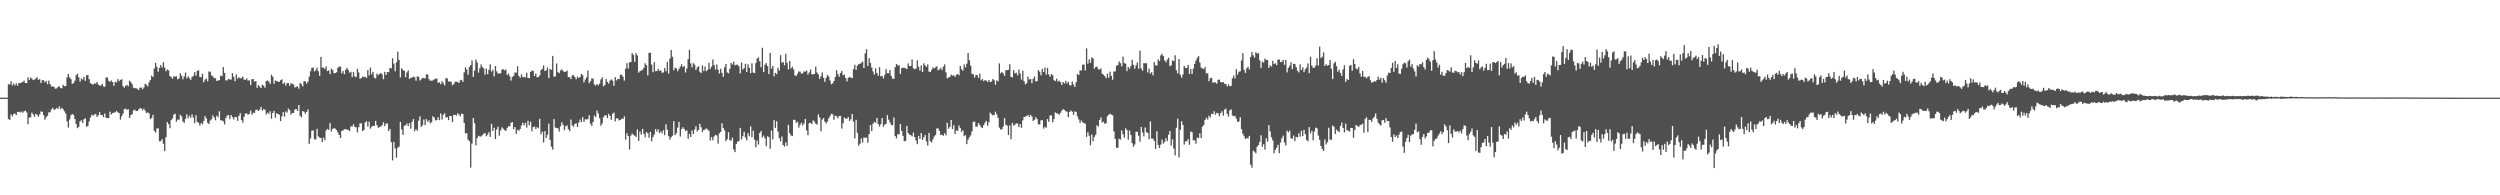 <svg xmlns="http://www.w3.org/2000/svg" width="1920" height="150"><path fill="#4f4f4f" d="M0 75h1v1H0zM1 75h1v1H1zM2 75h1v1H2zM3 75h1v1H3zM4 75h1v1H4zM5 75h1v1H5zM6 64.687h1v26.661H6zM7 64.879h1v27.272H7zM8 62.391h1v25.491H8zM9 65.584h1v23.875H9zM10 64.073h1v23.52H10zM11 65.614h1v21.55H11zM12 64.114h1v24.198H12zM13 65.788h1v20.176H13zM14 63.778h1v22.103H14zM15 63.844h1v22.486H15zM16 63.373h1v22.28H16zM17 62.94h1v23.66H17zM18 61.931h1v23.646H18zM19 63.737h1v21.179H19zM20 63.824h1v22.49H20zM21 59.365h1v36.047H21zM22 61.317h1v28.929H22zM23 59.525h1v30.588H23zM24 60.388h1v26.166H24zM25 61.565h1v26.377H25zM26 61.063h1v28.645H26zM27 60.262h1v27.173H27zM28 59.322h1v28.858H28zM29 61.382h1v28.331H29zM30 60.706h1v27.141H30zM31 63.762h1v21.797H31zM32 61.578h1v24.269H32zM33 61.578h1v26.853H33zM34 63.254h1v28.691H34zM35 62.135h1v27.99H35zM36 64.595h1v24.321H36zM37 61.903h1v24.395H37zM38 64.531h1v21.714H38zM39 66.442h1v17.617H39zM40 66.227h1v16.596H40zM41 66.781h1v17.581H41zM42 68.122h1v15.766H42zM43 67.914h1v14.967H43zM44 66.859h1v16.869H44zM45 66.197h1v15.514H45zM46 67.646h1v16.269H46zM47 67.82h1v14.935H47zM48 65.071h1v18.92H48zM49 66.227h1v19.307H49zM50 66.119h1v21.158H50zM51 59.381h1v33.854H51zM52 56.749h1v41.27H52zM53 59.372h1v32.362H53zM54 60.777h1v27.784H54zM55 64.471h1v23.058H55zM56 63.728h1v24.514H56zM57 61.997h1v29.432H57zM58 57.733h1v37.583H58zM59 56.573h1v41.877H59zM60 59.358h1v38.096H60zM61 62.709h1v30.536H61zM62 60.352h1v32.033H62zM63 61.091h1v33.296H63zM64 59.106h1v32.428H64zM65 62.05h1v28.819H65zM66 57.868h1v39.46H66zM67 57.646h1v39.075H67zM68 60.83h1v32.447H68zM69 63.799h1v26.466H69zM70 64.561h1v23.481H70zM71 65.005h1v23.9H71zM72 64.126h1v23.859H72zM73 64.227h1v23.335H73zM74 62.965h1v26.793H74zM75 64.851h1v23.717H75zM76 65.685h1v20.417H76zM77 65.625h1v22.735H77zM78 64.423h1v23.829H78zM79 66.376h1v23.607H79zM80 66.646h1v20.543H80zM81 59.498h1v30.904H81zM82 59.521h1v31.229H82zM83 62.029h1v28.65H83zM84 62.933h1v22.808H84zM85 61.803h1v26.12H85zM86 62.981h1v23.88H86zM87 65.904h1v20.586H87zM88 62.803h1v23.461H88zM89 63.304h1v21.877H89zM90 60.732h1v25.415H90zM91 62.32h1v24.61H91zM92 61.363h1v30.52H92zM93 60.841h1v28.439H93zM94 66.11h1v21.209H94zM95 67.383h1v16.413H95zM96 65.9h1v17.553H96zM97 65.181h1v19.206H97zM98 66.296h1v17.578H98zM99 61.924h1v28.714H99zM100 63.052h1v25.356H100zM101 64.572h1v23.184H101zM102 67.337h1v17.473H102zM103 67.841h1v16.352H103zM104 67.554h1v17.73H104zM105 68.431h1v16.777H105zM106 69.17h1v15.026H106zM107 67.344h1v15.686H107zM108 67.25h1v16.07H108zM109 68.605h1v16.212H109zM110 67.197h1v16.207H110zM111 64.398h1v20.556H111zM112 64.968h1v21.932H112zM113 66.371h1v19.89H113zM114 63.112h1v23.987H114zM115 61.384h1v30.092H115zM116 58.086h1v32.529H116zM117 59.145h1v29.107H117zM118 52.631h1v47.768H118zM119 48.296h1v53.507H119zM120 51.368h1v47.329H120zM121 55.115h1v43.454H121zM122 52.096h1v56.404H122zM123 49.956h1v58.506H123zM124 51.839h1v54.999H124zM125 47.784h1v62.635H125zM126 51.789h1v64.294H126zM127 54.749h1v50.582H127zM128 53.341h1v40.483H128zM129 54.014h1v41.245H129zM130 58.349h1v40.153H130zM131 59.26h1v32.934H131zM132 60.491h1v30.545H132zM133 58.498h1v29.51H133zM134 58.926h1v28.425H134zM135 58.614h1v34.903H135zM136 60.951h1v30.922H136zM137 60.205h1v31.774H137zM138 56.335h1v31.794H138zM139 58.214h1v31.147H139zM140 60.899h1v32.417H140zM141 58.633h1v35.747H141zM142 55.692h1v35.555H142zM143 60.125h1v27.743H143zM144 58.514h1v32.378H144zM145 60.07h1v28.867H145zM146 61.329h1v29.16H146zM147 59.138h1v28.725H147zM148 58.179h1v32.211H148zM149 55.376h1v39.226H149zM150 58.136h1v30.444H150zM151 54.437h1v39.103H151zM152 53.945h1v40.428H152zM153 59.029h1v37.382H153zM154 59.379h1v35.143H154zM155 56.596h1v38.842H155zM156 63.148h1v29.856H156zM157 61.109h1v28.091H157zM158 60.368h1v30.597H158zM159 62.432h1v31.866H159zM160 54.881h1v40.405H160zM161 55.117h1v37.382H161zM162 57.905h1v33.653H162zM163 58.688h1v29.865H163zM164 59.944h1v30.245H164zM165 60.111h1v32.261H165zM166 62.212h1v26.672H166zM167 61.759h1v28.304H167zM168 61.528h1v23.978H168zM169 58.051h1v34.312H169zM170 58.566h1v33.976H170zM171 51.494h1v41.712H171zM172 55.962h1v39.583H172zM173 61.764h1v28.773H173zM174 61.725h1v27.052H174zM175 60.5h1v27.874H175zM176 61.015h1v30.52H176zM177 61.105h1v27.249H177zM178 56.172h1v33.822H178zM179 58.907h1v32.822H179zM180 62.354h1v27.459H180zM181 57.177h1v32.783H181zM182 60.42h1v32.383H182zM183 59.177h1v29.783H183zM184 60.159h1v26.78H184zM185 59.985h1v32.3H185zM186 58.855h1v35.354H186zM187 61.111h1v28.613H187zM188 61.411h1v25.802H188zM189 60.189h1v26.901H189zM190 61.965h1v26.253H190zM191 61.7h1v25.706H191zM192 65.316h1v19.59H192zM193 60.855h1v27.281H193zM194 60.683h1v25.914H194zM195 62.702h1v23.962H195zM196 62.208h1v22.154H196zM197 67.438h1v16.8H197zM198 65.343h1v19.911H198zM199 66.435h1v17.745H199zM200 67.559h1v14.5H200zM201 65.034h1v19.906H201zM202 65.728h1v18.144H202zM203 67.328h1v16.965H203zM204 62.201h1v25.695H204zM205 61.741h1v24.758H205zM206 62.647h1v24.825H206zM207 64.343h1v21.133H207zM208 57.44h1v33.687H208zM209 58.898h1v27.88H209zM210 64.295h1v20.806H210zM211 61.8h1v28.618H211zM212 62.187h1v24.855H212zM213 62.782h1v24.699H213zM214 62.885h1v25.239H214zM215 61.613h1v31.463H215zM216 60.924h1v28.407H216zM217 64.439h1v21.682H217zM218 63.316h1v26.267H218zM219 65.76h1v19.789H219zM220 63.824h1v22.657H220zM221 63.815h1v19.515H221zM222 65.824h1v18.755H222zM223 63.888h1v24.173H223zM224 64.339h1v22.47H224zM225 64.913h1v21.829H225zM226 67.248h1v16.837H226zM227 66.625h1v17.146H227zM228 66.27h1v18.965H228zM229 68.095h1v12.534H229zM230 63.673h1v25.216H230zM231 64.785h1v25.23H231zM232 66.387h1v18.917H232zM233 62.37h1v23.433H233zM234 62.494h1v24.912H234zM235 64.265h1v21.689H235zM236 62.84h1v21.208H236zM237 58.903h1v51.584H237zM238 54.664h1v51.687H238zM239 52.057h1v48.331H239zM240 51.823h1v48.343H240zM241 54.833h1v52.136H241zM242 53.915h1v53.136H242zM243 51.942h1v46.954H243zM244 54.7h1v50.087H244zM245 58.232h1v47.43H245zM246 43.687h1v62.287H246zM247 51.842h1v57.256H247zM248 51.977h1v53.69H248zM249 53.046h1v54.644H249zM250 50.995h1v49.128H250zM251 54.632h1v44.321H251zM252 54.078h1v45.688H252zM253 56.925h1v37.61H253zM254 52.677h1v48.352H254zM255 53.767h1v45.255H255zM256 56.268h1v42.149H256zM257 56.083h1v42.781H257zM258 55.486h1v44.381H258zM259 52.016h1v49.735H259zM260 51.091h1v52.573H260zM261 51.208h1v54.809H261zM262 56.364h1v44.301H262zM263 54.485h1v45.667H263zM264 57.01h1v42.236H264zM265 53.574h1v45.734H265zM266 52.107h1v47.313H266zM267 53.824h1v45.963H267zM268 55.875h1v44.77H268zM269 55.074h1v41.93H269zM270 59.166h1v38.029H270zM271 55.367h1v40.188H271zM272 58.681h1v38.874H272zM273 59.264h1v38.485H273zM274 52.906h1v48.721H274zM275 55.676h1v42.071H275zM276 60.539h1v34.207H276zM277 59.942h1v34.836H277zM278 58.724h1v41.877H278zM279 59.312h1v40.462H279zM280 58.891h1v35.228H280zM281 59.834h1v33.257H281zM282 53.794h1v43.401H282zM283 57.971h1v35.461H283zM284 51.842h1v46.988H284zM285 57.047h1v40.208H285zM286 55.211h1v41.339H286zM287 59.653h1v37.137H287zM288 60.301h1v32.584H288zM289 56.447h1v39.652H289zM290 57.772h1v40.378H290zM291 56.673h1v40.911H291zM292 56.149h1v40.941H292zM293 57.115h1v39.032H293zM294 60.798h1v33.108H294zM295 55.177h1v41.664H295zM296 57.619h1v37.304H296zM297 55.346h1v39.471H297zM298 55.497h1v45.134H298zM299 52.183h1v46.796H299zM300 52.563h1v56.697H300zM301 44.705h1v78.49H301zM302 48.832h1v60.117H302zM303 54.753h1v59.224H303zM304 47.839h1v73.26H304zM305 39.695h1v73.781H305zM306 46.012h1v66.592H306zM307 59.434h1v34.143H307zM308 52.446h1v47.018H308zM309 53.719h1v49.973H309zM310 54.474h1v42.131H310zM311 59.294h1v36.931H311zM312 55.595h1v39.27H312zM313 54.069h1v42.735H313zM314 60.571h1v33.99H314zM315 59.864h1v38.966H315zM316 59.528h1v33.985H316zM317 58.829h1v32.605H317zM318 59.324h1v41.481H318zM319 61.977h1v37.132H319zM320 58.681h1v41.811H320zM321 58.935h1v33.77H321zM322 61.794h1v27.553H322zM323 60.894h1v36.615H323zM324 59.754h1v36.48H324zM325 59.997h1v31.733H325zM326 60.21h1v35.83H326zM327 57.129h1v34.353H327zM328 57.211h1v36.333H328zM329 60.844h1v31.618H329zM330 62.016h1v32.74H330zM331 61.956h1v31.925H331zM332 61.743h1v27.574H332zM333 60.926h1v29.4H333zM334 60.53h1v32.023H334zM335 60.187h1v32.017H335zM336 63.647h1v26.354H336zM337 63.158h1v29.178H337zM338 64.707h1v22.417H338zM339 62.366h1v29.437H339zM340 63.895h1v24.321H340zM341 65.584h1v21.38H341zM342 60.059h1v30.279H342zM343 60.134h1v29.828H343zM344 62.624h1v29.6H344zM345 62.56h1v26.42H345zM346 62.748h1v26.349H346zM347 65.453h1v28.37H347zM348 64.613h1v23.6H348zM349 62.757h1v25.461H349zM350 62.746h1v26.111H350zM351 63.059h1v24.001H351zM352 63.737h1v24.225H352zM353 61.741h1v27.592H353zM354 61.336h1v25.937H354zM355 62.881h1v24.754H355zM356 55.554h1v38.858H356zM357 51.627h1v50.835H357zM358 53.35h1v48.885H358zM359 57.342h1v49.986H359zM360 51.334h1v57.153H360zM361 50.015h1v78.723H361zM362 46.321h1v63.903H362zM363 59.006h1v31.678H363zM364 54.188h1v40.362H364zM365 45.71h1v65.912H365zM366 47.955h1v58.164H366zM367 55.733h1v48.506H367zM368 52.414h1v52.367H368zM369 49.471h1v55.374H369zM370 51.503h1v52.31H370zM371 52.544h1v50.105H371zM372 57.36h1v44.772H372zM373 52.76h1v51.868H373zM374 57.001h1v46.349H374zM375 53.622h1v47.952H375zM376 49.475h1v55.663H376zM377 54.911h1v40.204H377zM378 53.593h1v46.951H378zM379 58.624h1v39.485H379zM380 50.752h1v56.1H380zM381 54.76h1v44.699H381zM382 56.6h1v40.721H382zM383 56.319h1v47.949H383zM384 56.332h1v43.85H384zM385 53.515h1v44.344H385zM386 53.11h1v45.734H386zM387 54.089h1v45.77H387zM388 53.359h1v47.244H388zM389 57.571h1v40.904H389zM390 56.449h1v40.524H390zM391 58.553h1v38.446H391zM392 61.83h1v32.502H392zM393 59.134h1v34.637H393zM394 58.253h1v40.95H394zM395 55.536h1v42.026H395zM396 55.904h1v46.803H396zM397 50.874h1v48.773H397zM398 58.326h1v42.131H398zM399 59.756h1v39.332H399zM400 57.154h1v39.233H400zM401 59.271h1v34.923H401zM402 58.91h1v37.386H402zM403 59.53h1v34.839H403zM404 55.811h1v42.117H404zM405 59.811h1v32.939H405zM406 60.045h1v36.162H406zM407 55.312h1v38.18H407zM408 54.208h1v46.629H408zM409 54.453h1v43.207H409zM410 58.292h1v38.895H410zM411 56.419h1v42.648H411zM412 59.404h1v38.249H412zM413 59.159h1v39.341H413zM414 57.887h1v33.381H414zM415 53.767h1v49.387H415zM416 52.817h1v48.27H416zM417 50.24h1v59.167H417zM418 54.586h1v46.148H418zM419 53.938h1v52.03H419zM420 51.812h1v51.701H420zM421 59.949h1v35.036H421zM422 52.954h1v54.537H422zM423 53.693h1v59.007H423zM424 42.881h1v71.973H424zM425 58.752h1v32.678H425zM426 58.722h1v39.229H426zM427 48.727h1v49.595H427zM428 55.399h1v43.216H428zM429 56.174h1v44.818H429zM430 54.085h1v42.957H430zM431 53.226h1v40.723H431zM432 54.577h1v41.314H432zM433 55.22h1v44.807H433zM434 55.094h1v41.918H434zM435 54.215h1v42.108H435zM436 59.246h1v40H436zM437 59.223h1v41.515H437zM438 60.773h1v31.012H438zM439 57.896h1v38.469H439zM440 57.733h1v39.609H440zM441 59.196h1v35.988H441zM442 60.88h1v33.852H442zM443 58.816h1v38.737H443zM444 59.967h1v34.191H444zM445 59.132h1v32.671H445zM446 56.804h1v36.976H446zM447 57.784h1v32.174H447zM448 63.288h1v30.357H448zM449 61.098h1v30.476H449zM450 59.39h1v32.433H450zM451 54.167h1v37.29H451zM452 63.869h1v24.628H452zM453 62.377h1v32.591H453zM454 60.194h1v36.475H454zM455 60.356h1v33.408H455zM456 64.845h1v23.921H456zM457 65.751h1v24.218H457zM458 64.524h1v20.417H458zM459 65.529h1v21.621H459zM460 64.224h1v26.553H460zM461 61.027h1v35.555H461zM462 59.37h1v35.448H462zM463 66.355h1v23.667H463zM464 65.321h1v23.282H464zM465 60.64h1v27.903H465zM466 62.929h1v27.768H466zM467 64.197h1v23.262H467zM468 61.823h1v27.256H468zM469 60.908h1v31.092H469zM470 61.935h1v25.395H470zM471 65.881h1v20.52H471zM472 59.189h1v34.04H472zM473 61.739h1v29.149H473zM474 60.612h1v30.403H474zM475 60.773h1v31.721H475zM476 57.397h1v34.736H476zM477 57.381h1v33.706H477zM478 58.994h1v32.399H478zM479 61.924h1v27.485H479zM480 52.805h1v54.388H480zM481 48.5h1v53.903H481zM482 52.563h1v51.888H482zM483 47.777h1v67.082H483zM484 47.692h1v56.5H484zM485 40.75h1v61.785H485zM486 42.21h1v61.444H486zM487 47.488h1v56.725H487zM488 40.878h1v64.335H488zM489 42.62h1v56.725H489zM490 55.76h1v52.493H490zM491 54.618h1v46.427H491zM492 54.19h1v49.224H492zM493 53.602h1v45.37H493zM494 52.089h1v50.602H494zM495 48.582h1v56.862H495zM496 50.022h1v51.307H496zM497 57.93h1v44.475H497zM498 40.594h1v65.166H498zM499 40.489h1v60.838H499zM500 49.617h1v58.929H500zM501 55.472h1v49.691H501zM502 47.653h1v55.605H502zM503 54.746h1v44.335H503zM504 54.572h1v46.594H504zM505 52.895h1v46.436H505zM506 54.453h1v47.768H506zM507 53.947h1v46.938H507zM508 55.895h1v46.505H508zM509 55.618h1v44.438H509zM510 52.272h1v51.552H510zM511 54.746h1v40.751H511zM512 47.5h1v52.117H512zM513 56.52h1v48.016H513zM514 45.046h1v62.229H514zM515 38.411h1v66.908H515zM516 43.625h1v60.607H516zM517 53.982h1v39.11H517zM518 51.993h1v51.726H518zM519 52.618h1v49.62H519zM520 54.71h1v43.296H520zM521 52.952h1v40.616H521zM522 51.073h1v53.781H522zM523 49.379h1v49.737H523zM524 51.517h1v46.239H524zM525 50.636h1v48.389H525zM526 55.682h1v44.891H526zM527 52.606h1v47.494H527zM528 45.479h1v61.094H528zM529 38.285h1v64.587H529zM530 48.697h1v56.521H530zM531 51.743h1v48.473H531zM532 48.546h1v54.379H532zM533 49.681h1v49.826H533zM534 53.645h1v43.349H534zM535 51.746h1v49.197H535zM536 50.903h1v48.833H536zM537 55.103h1v39.995H537zM538 56.184h1v41.63H538zM539 50.283h1v51.119H539zM540 54.572h1v45.205H540zM541 51.084h1v48.366H541zM542 54.7h1v43.93H542zM543 53.668h1v45.802H543zM544 48.285h1v52.25H544zM545 52.906h1v54.981H545zM546 51.144h1v54.143H546zM547 45.689h1v62.076H547zM548 49.999h1v54.756H548zM549 53.378h1v50.19H549zM550 49.578h1v54.477H550zM551 53.458h1v56.81H551zM552 56.481h1v45.96H552zM553 52.849h1v48.517H553zM554 55.925h1v38.741H554zM555 59.033h1v39.316H555zM556 51.656h1v48.56H556zM557 49.031h1v59.378H557zM558 55.6h1v51.367H558zM559 56.3h1v45.23H559zM560 52.947h1v54.695H560zM561 48.376h1v59.645H561zM562 49.587h1v56.125H562zM563 47.292h1v67.553H563zM564 50.198h1v66.629H564zM565 49.651h1v60.902H565zM566 49.72h1v59.071H566zM567 50.963h1v57.363H567zM568 56.394h1v41.788H568zM569 47.976h1v59.13H569zM570 53.391h1v51.206H570zM571 52.338h1v48.837H571zM572 49.015h1v56.574H572zM573 55.323h1v52.523H573zM574 49.379h1v52.877H574zM575 52.194h1v52.351H575zM576 56.213h1v40.852H576zM577 48.651h1v56.722H577zM578 55.73h1v44.562H578zM579 56.163h1v51.172H579zM580 48.502h1v64.61H580zM581 44.879h1v63.047H581zM582 44.096h1v66.885H582zM583 47.168h1v54.971H583zM584 51.682h1v48.867H584zM585 36.642h1v68.913H585zM586 55.421h1v48.73H586zM587 49.658h1v56.48H587zM588 48.425h1v63.784H588zM589 50.78h1v53.859H589zM590 56.955h1v48.435H590zM591 40.695h1v73.584H591zM592 52.666h1v47.656H592zM593 50.702h1v56.379H593zM594 58.692h1v33.584H594zM595 56.021h1v42.252H595zM596 57.008h1v36.13H596zM597 52.02h1v49.059H597zM598 54.163h1v51.98H598zM599 42.318h1v66.159H599zM600 48.083h1v56.793H600zM601 47.573h1v63.82H601zM602 50.141h1v62.403H602zM603 41.295h1v68.02H603zM604 48.184h1v63.82H604zM605 53.297h1v42.596H605zM606 46.678h1v55.555H606zM607 52.602h1v51.36H607zM608 51.217h1v53.344H608zM609 53.302h1v38.666H609zM610 57.85h1v34.221H610zM611 58.317h1v36.02H611zM612 56.667h1v36.86H612zM613 54.824h1v43.191H613zM614 54.984h1v40.858H614zM615 56.57h1v37.743H615zM616 56.223h1v40.144H616zM617 54.826h1v40.046H617zM618 54.993h1v36.406H618zM619 54.11h1v46.038H619zM620 57.301h1v46.583H620zM621 55.63h1v38.954H621zM622 53.309h1v40.982H622zM623 57.012h1v38.261H623zM624 57.15h1v35.36H624zM625 56.705h1v36.661H625zM626 51.146h1v43.891H626zM627 55.634h1v40.062H627zM628 57.204h1v30.632H628zM629 60.587h1v29.522H629zM630 58.605h1v42.216H630zM631 55.625h1v36.159H631zM632 59.807h1v30.87H632zM633 62.853h1v30.65H633zM634 59.761h1v35.022H634zM635 57.529h1v35.823H635zM636 58.772h1v32.147H636zM637 61.773h1v27.393H637zM638 64.714h1v22.708H638zM639 64.007h1v23.751H639zM640 62.224h1v29.767H640zM641 59.26h1v29.622H641zM642 53.906h1v35.408H642zM643 56.98h1v33.973H643zM644 58.9h1v30.222H644zM645 56.055h1v32.914H645zM646 54.492h1v44.214H646zM647 57.754h1v36.917H647zM648 57.353h1v32.937H648zM649 59.853h1v31.373H649zM650 62.501h1v28.65H650zM651 59.885h1v30.03H651zM652 58.914h1v33.971H652zM653 59.603h1v32.033H653zM654 60.015h1v27.491H654zM655 53.13h1v40.33H655zM656 49.725h1v56.496H656zM657 53.68h1v38.329H657zM658 50.317h1v51.749H658zM659 49.29h1v62.646H659zM660 48.958h1v61.435H660zM661 48.164h1v58.19H661zM662 47.301h1v62.193H662zM663 52.27h1v53.328H663zM664 40.968h1v64.887H664zM665 37.793h1v67.855H665zM666 50.679h1v59.007H666zM667 44.678h1v58.327H667zM668 48.445h1v47.546H668zM669 51.881h1v48.808H669zM670 54.836h1v40.201H670zM671 57.227h1v36.388H671zM672 52.483h1v41.842H672zM673 56.042h1v34.539H673zM674 58.17h1v37.105H674zM675 51.633h1v45.571H675zM676 58.617h1v36.729H676zM677 58.26h1v32.387H677zM678 60.253h1v37.064H678zM679 57.52h1v38.18H679zM680 53.082h1v42.023H680zM681 56.181h1v32.303H681zM682 56.275h1v35.624H682zM683 53.76h1v40.185H683zM684 58.25h1v37.663H684zM685 60.352h1v35.862H685zM686 60.58h1v29.611H686zM687 51.633h1v52.879H687zM688 49.125h1v57.157H688zM689 50.121h1v52.978H689zM690 50.249h1v52.98H690zM691 56.772h1v38.43H691zM692 52.343h1v48.212H692zM693 52.02h1v52.314H693zM694 52.13h1v56.434H694zM695 52.496h1v55.766H695zM696 53.087h1v43.605H696zM697 48.624h1v53.591H697zM698 50.75h1v52.692H698zM699 50.672h1v53.172H699zM700 45.628h1v59.128H700zM701 52.492h1v49.325H701zM702 53.16h1v52.081H702zM703 52.714h1v55.175H703zM704 46.268h1v64.491H704zM705 51.304h1v53.06H705zM706 54.188h1v52.58H706zM707 50.297h1v51.831H707zM708 55.367h1v52.117H708zM709 48.619h1v56.901H709zM710 50.212h1v53.397H710zM711 51.398h1v57.196H711zM712 49.409h1v62.337H712zM713 54.987h1v47.102H713zM714 55.277h1v53.214H714zM715 53.616h1v55.745H715zM716 51.869h1v55.161H716zM717 52.46h1v52.374H717zM718 51.775h1v51.934H718zM719 50.961h1v47.658H719zM720 54.023h1v44.64H720zM721 53.297h1v47.249H721zM722 52.148h1v51.605H722zM723 53.815h1v49.595H723zM724 51.134h1v53.127H724zM725 49.521h1v52.774H725zM726 55.573h1v48.421H726zM727 60.123h1v34.131H727zM728 59.477h1v39.391H728zM729 59.017h1v38.437H729zM730 57.317h1v34.852H730zM731 58.051h1v41H731zM732 57.87h1v38.322H732zM733 59.052h1v43.903H733zM734 57.381h1v42.868H734zM735 56.857h1v43.594H735zM736 57.859h1v38.544H736zM737 50.626h1v47.727H737zM738 53.133h1v48.144H738zM739 54.254h1v45.768H739zM740 49.519h1v55.1H740zM741 51.766h1v52.007H741zM742 48.901h1v61.806H742zM743 40.709h1v66.555H743zM744 46.271h1v59.139H744zM745 50.4h1v53.605H745zM746 56.564h1v44.42H746zM747 57.184h1v36.434H747zM748 59.596h1v33.809H748zM749 57.61h1v39.689H749zM750 57.674h1v39.574H750zM751 59.832h1v34.667H751zM752 56.527h1v39.446H752zM753 61.636h1v35.951H753zM754 60.702h1v37.682H754zM755 62.347h1v33.733H755zM756 61.443h1v32.829H756zM757 62.022h1v30.801H757zM758 63.043h1v33.498H758zM759 61.505h1v32.358H759zM760 63.007h1v23.463H760zM761 62.572h1v25.155H761zM762 60.697h1v27.899H762zM763 61.604h1v26.738H763zM764 65.112h1v20.634H764zM765 61.734h1v26.04H765zM766 62.537h1v27.913H766zM767 48.747h1v49.249H767zM768 56.3h1v43.136H768zM769 55.245h1v43.999H769zM770 56.298h1v40.943H770zM771 58.218h1v32.543H771zM772 53.973h1v41.813H772zM773 53.851h1v42.632H773zM774 53.568h1v50.126H774zM775 49.294h1v47.034H775zM776 59.029h1v47.892H776zM777 59.434h1v34.976H777zM778 53.876h1v42.641H778zM779 56.422h1v39.339H779zM780 55.879h1v38.965H780zM781 57.971h1v36.825H781zM782 53.412h1v44.212H782zM783 56.52h1v38.792H783zM784 61.16h1v37.015H784zM785 54.272h1v38.148H785zM786 62.327h1v27.514H786zM787 64.742h1v24.747H787zM788 63.892h1v25.292H788zM789 58.795h1v29.462H789zM790 61.107h1v28.721H790zM791 60.606h1v27.537H791zM792 63.874h1v25.644H792zM793 60.487h1v32.374H793zM794 58.733h1v33.257H794zM795 62.606h1v27.4H795zM796 62.233h1v29.268H796zM797 53.826h1v41.602H797zM798 55.078h1v40.549H798zM799 57.836h1v34.601H799zM800 52.874h1v39.448H800zM801 55.286h1v43.47H801zM802 51.883h1v45.468H802zM803 57.273h1v40.941H803zM804 52.219h1v39.217H804zM805 57.147h1v36.411H805zM806 58.969h1v29.551H806zM807 56.946h1v31.797H807zM808 57.797h1v36.084H808zM809 61.608h1v29.789H809zM810 62.24h1v24.06H810zM811 60.484h1v26.58H811zM812 62.558h1v24.665H812zM813 61.997h1v26.184H813zM814 63.119h1v23.566H814zM815 65.245h1v19.773H815zM816 62.977h1v20.817H816zM817 64.142h1v20.291H817zM818 62.08h1v23.262H818zM819 64.153h1v21.669H819zM820 62.897h1v27.041H820zM821 65.382h1v20.588H821zM822 65.572h1v19.249H822zM823 62.629h1v23.218H823zM824 64.897h1v23.307H824zM825 66.753h1v18.702H825zM826 63.192h1v22.884H826zM827 56.76h1v32.634H827zM828 57.6h1v34.145H828zM829 53.989h1v40.449H829zM830 54.176h1v38.357H830zM831 49.695h1v44.175H831zM832 49.541h1v45.006H832zM833 54.142h1v40.879H833zM834 37.138h1v67.965H834zM835 48.905h1v52.623H835zM836 45.557h1v58.691H836zM837 48.285h1v63.28H837zM838 44.115h1v59.176H838zM839 44.87h1v63.644H839zM840 52.771h1v52.36H840zM841 51.476h1v51.98H841zM842 51.176h1v45.086H842zM843 53.206h1v44.076H843zM844 53.384h1v38.83H844zM845 52.462h1v37.69H845zM846 56.575h1v37.533H846zM847 57.328h1v36.159H847zM848 58.445h1v36.658H848zM849 60.045h1v34.566H849zM850 56.548h1v32.742H850zM851 59.697h1v28.441H851zM852 55.032h1v32.28H852zM853 58.232h1v29.805H853zM854 61.169h1v27.368H854zM855 54.906h1v46.066H855zM856 54.845h1v51.804H856zM857 50.5h1v63.022H857zM858 49.972h1v63.52H858zM859 47.195h1v59.357H859zM860 48.562h1v58.666H860zM861 50.981h1v49.171H861zM862 43.513h1v59.68H862zM863 48.461h1v57.327H863zM864 48.91h1v49.579H864zM865 54.634h1v45.276H865zM866 51.427h1v55.848H866zM867 52.776h1v47.512H867zM868 50.862h1v52.71H868zM869 45.895h1v64.038H869zM870 49.693h1v62.976H870zM871 52.746h1v58.274H871zM872 50.123h1v51.115H872zM873 47.9h1v53.28H873zM874 52.707h1v51.538H874zM875 38.802h1v70.043H875zM876 52.604h1v44.946H876zM877 54.222h1v47.519H877zM878 48.415h1v56.29H878zM879 48.683h1v49.217H879zM880 48.512h1v52.987H880zM881 55.676h1v46.494H881zM882 52.714h1v54.267H882zM883 56.602h1v36.695H883zM884 55.362h1v51.087H884zM885 57.784h1v48.709H885zM886 47.653h1v60.593H886zM887 50.105h1v64.248H887zM888 50.443h1v50.309H888zM889 45.65h1v65.583H889zM890 46.973h1v66.697H890zM891 42.496h1v68.544H891zM892 41.295h1v65.933H892zM893 43.103h1v67.169H893zM894 46.376h1v62.534H894zM895 47.839h1v58.32H895zM896 45.735h1v62.669H896zM897 44.318h1v59.11H897zM898 50.773h1v49.844H898zM899 50.21h1v61.55H899zM900 46.404h1v60.655H900zM901 46.962h1v67.098H901zM902 42.469h1v76.892H902zM903 53.945h1v44.145H903zM904 56.33h1v34.873H904zM905 45.371h1v75.489H905zM906 57.372h1v42.316H906zM907 59.669h1v33.456H907zM908 57.239h1v38.778H908zM909 50.642h1v60.366H909zM910 52.222h1v56.365H910zM911 52.158h1v56.34H911zM912 49.857h1v57.022H912zM913 56.77h1v54.443H913zM914 53.11h1v47.899H914zM915 56.857h1v44.747H915zM916 52.636h1v55.091H916zM917 49.072h1v58.723H917zM918 46.465h1v63.88H918zM919 44.387h1v61.261H919zM920 43.096h1v62.975H920zM921 48.022h1v54.328H921zM922 51.906h1v54.141H922zM923 52.544h1v44.777H923zM924 53.087h1v42.838H924zM925 51.4h1v40.732H925zM926 56.408h1v34.042H926zM927 56.257h1v35.555H927zM928 62.299h1v26.601H928zM929 60.013h1v30.183H929zM930 59.745h1v27.633H930zM931 63.501h1v24.166H931zM932 63.249h1v22.264H932zM933 63.277h1v24.843H933zM934 64.252h1v22.378H934zM935 61.356h1v25.702H935zM936 61.086h1v28.215H936zM937 63.007h1v23.909H937zM938 63.412h1v22.058H938zM939 62.995h1v25.846H939zM940 64.309h1v19.879H940zM941 64.57h1v18.906H941zM942 66.396h1v21.117H942zM943 64.817h1v24.793H943zM944 66.261h1v18.457H944zM945 65.902h1v18.105H945zM946 60.15h1v28.599H946zM947 57.962h1v31.405H947zM948 60.258h1v28.688H948zM949 53.078h1v38.015H949zM950 57.227h1v36.407H950zM951 55.083h1v38.208H951zM952 54.742h1v35.333H952zM953 46.516h1v52.692H953zM954 40.807h1v61.925H954zM955 53.602h1v51.119H955zM956 55.994h1v50.749H956zM957 52.446h1v53.646H957zM958 51.233h1v55.129H958zM959 53.384h1v50.955H959zM960 43.719h1v82.706H960zM961 39.988h1v88.851H961zM962 42.471h1v73.234H962zM963 44.291h1v72.252H963zM964 40.118h1v77.652H964zM965 41.164h1v71.54H965zM966 40.878h1v70.51H966zM967 46.294h1v62.683H967zM968 52.119h1v51.767H968zM969 47.344h1v65.324H969zM970 48.01h1v62.715H970zM971 45.023h1v69.89H971zM972 46.046h1v60.144H972zM973 46.156h1v62.614H973zM974 52.107h1v43.971H974zM975 50.201h1v50.778H975zM976 51.109h1v54.386H976zM977 46.715h1v61.154H977zM978 49.157h1v68.526H978zM979 48.534h1v66.439H979zM980 50.034h1v63.401H980zM981 45.827h1v65.381H981zM982 45.669h1v71.957H982zM983 47.72h1v61.678H983zM984 47.388h1v58.787H984zM985 45.918h1v58.265H985zM986 49.763h1v59.744H986zM987 46.024h1v65.798H987zM988 55.591h1v44.834H988zM989 52.13h1v49.556H989zM990 50.473h1v49.815H990zM991 47.843h1v58.249H991zM992 52.982h1v53.644H992zM993 49.02h1v55.139H993zM994 49.228h1v59.103H994zM995 51.549h1v53.605H995zM996 54.366h1v51.126H996zM997 55.65h1v46.7H997zM998 49.464h1v55.48H998zM999 53.771h1v46.686H999zM1000 51.693h1v52.786H1000zM1001 55.405h1v44.317H1001zM1002 53.313h1v49.741H1002zM1003 51.867h1v55.587H1003zM1004 48.701h1v59.826H1004zM1005 56.147h1v41.495H1005zM1006 43.584h1v58.963H1006zM1007 50.434h1v50.137H1007zM1008 52.105h1v55.647H1008zM1009 51.926h1v49.096H1009zM1010 50.317h1v47.674H1010zM1011 44.783h1v53.847H1011zM1012 50.34h1v53.77H1012zM1013 35.783h1v71.57H1013zM1014 44.588h1v67.56H1014zM1015 43.588h1v70.897H1015zM1016 40.318h1v75.665H1016zM1017 50.704h1v56.333H1017zM1018 49.303h1v61.66H1018zM1019 50.436h1v58.769H1019zM1020 49.919h1v48.201H1020zM1021 46.097h1v61.085H1021zM1022 52.803h1v54.617H1022zM1023 60.745h1v35.624H1023zM1024 48.667h1v48.73H1024zM1025 47.424h1v55.523H1025zM1026 50.86h1v48.698H1026zM1027 55.074h1v45.512H1027zM1028 53.492h1v47.952H1028zM1029 56.117h1v40.632H1029zM1030 58.266h1v35.86H1030zM1031 53.355h1v44.923H1031zM1032 50.075h1v51.685H1032zM1033 62.842h1v32.078H1033zM1034 60.619h1v39.494H1034zM1035 61.457h1v38.89H1035zM1036 50.526h1v50.57H1036zM1037 49.839h1v48.437H1037zM1038 54.309h1v43.992H1038zM1039 45.472h1v60.364H1039zM1040 49.166h1v50.591H1040zM1041 52.695h1v43.278H1041zM1042 53.123h1v43.658H1042zM1043 51.329h1v46.214H1043zM1044 56.378h1v39.748H1044zM1045 58.937h1v36.764H1045zM1046 54.465h1v40.513H1046zM1047 58.949h1v43.019H1047zM1048 59.033h1v32.346H1048zM1049 60.146h1v29.938H1049zM1050 58.971h1v42.545H1050zM1051 58.466h1v33.559H1051zM1052 61.61h1v30.625H1052zM1053 63.499h1v30.085H1053zM1054 63.046h1v27.938H1054zM1055 62.377h1v27.354H1055zM1056 62.679h1v24.479H1056zM1057 61.4h1v29.817H1057zM1058 58.983h1v35.283H1058zM1059 61.217h1v34.207H1059zM1060 59.688h1v36.807H1060zM1061 63.494h1v28.929H1061zM1062 59.946h1v32.14H1062zM1063 61.636h1v32.671H1063zM1064 63.526h1v27.176H1064zM1065 57.884h1v35.214H1065zM1066 55.698h1v37.228H1066zM1067 56.104h1v41.778H1067zM1068 52.174h1v53.102H1068zM1069 48.212h1v60.668H1069zM1070 55.17h1v48.08H1070zM1071 46.861h1v58.38H1071zM1072 52.213h1v51.829H1072zM1073 49.372h1v56.592H1073zM1074 56.502h1v46.924H1074zM1075 56.79h1v44.56H1075zM1076 52.769h1v48.267H1076zM1077 49.29h1v63.221H1077zM1078 48.077h1v69.316H1078zM1079 48.587h1v60.341H1079zM1080 51.908h1v54.079H1080zM1081 47.049h1v56.466H1081zM1082 45.882h1v63.204H1082zM1083 51.114h1v53.049H1083zM1084 49.237h1v54.04H1084zM1085 52.588h1v50.378H1085zM1086 54.854h1v44.889H1086zM1087 58.8h1v36.194H1087zM1088 50.031h1v51.57H1088zM1089 51.141h1v49.709H1089zM1090 49.123h1v57.702H1090zM1091 49.441h1v61.813H1091zM1092 47.8h1v57.301H1092zM1093 51.611h1v51.296H1093zM1094 53.368h1v52.973H1094zM1095 45.982h1v58.787H1095zM1096 44.19h1v57.826H1096zM1097 45.463h1v56.418H1097zM1098 47.404h1v52.731H1098zM1099 54.316h1v45.663H1099zM1100 46.214h1v66.217H1100zM1101 39.246h1v68.874H1101zM1102 45.712h1v60.932H1102zM1103 48.093h1v58.288H1103zM1104 51.867h1v52.321H1104zM1105 49.706h1v52.822H1105zM1106 57.358h1v43.527H1106zM1107 55.083h1v47.91H1107zM1108 58.122h1v43.294H1108zM1109 58.202h1v37.359H1109zM1110 56.147h1v40.964H1110zM1111 53.764h1v46.342H1111zM1112 54.149h1v55.764H1112zM1113 55.053h1v41.234H1113zM1114 51.668h1v51.083H1114zM1115 55.639h1v50.062H1115zM1116 55.909h1v43.497H1116zM1117 54.341h1v46.784H1117zM1118 54.684h1v46.368H1118zM1119 55.589h1v45.088H1119zM1120 55.266h1v46.423H1120zM1121 57.209h1v43.221H1121zM1122 55.403h1v47.082H1122zM1123 58.493h1v40.671H1123zM1124 55.467h1v40.794H1124zM1125 48.312h1v48.343H1125zM1126 52.354h1v51.781H1126zM1127 51.299h1v56.395H1127zM1128 52.169h1v50.852H1128zM1129 42.508h1v58.698H1129zM1130 55.273h1v43.406H1130zM1131 51.695h1v52.28H1131zM1132 46.259h1v58.867H1132zM1133 48.278h1v67.583H1133zM1134 48.907h1v50.98H1134zM1135 46.33h1v70.788H1135zM1136 53.156h1v64.235H1136zM1137 51.711h1v61.353H1137zM1138 51.022h1v58.728H1138zM1139 54.293h1v55.114H1139zM1140 52.146h1v54.63H1140zM1141 49.01h1v63.269H1141zM1142 53.851h1v50.499H1142zM1143 53.773h1v55.748H1143zM1144 48.862h1v63.855H1144zM1145 54.44h1v43.14H1145zM1146 47.708h1v61.845H1146zM1147 47.71h1v73.072H1147zM1148 48.507h1v68.272H1148zM1149 47.708h1v61.238H1149zM1150 46.822h1v61.891H1150zM1151 57.82h1v39.233H1151zM1152 47.637h1v55.908H1152zM1153 51.814h1v52.435H1153zM1154 49.937h1v56.766H1154zM1155 48.981h1v53.939H1155zM1156 44.566h1v58.846H1156zM1157 52.789h1v48.142H1157zM1158 48.436h1v57.974H1158zM1159 52.549h1v45.914H1159zM1160 48.697h1v51.064H1160zM1161 51.72h1v44.676H1161zM1162 50.903h1v46.928H1162zM1163 56.536h1v37.61H1163zM1164 55.495h1v40.348H1164zM1165 58.001h1v36.271H1165zM1166 57.829h1v39.332H1166zM1167 63.716h1v27.851H1167zM1168 59.894h1v33.028H1168zM1169 58.894h1v31.337H1169zM1170 58.997h1v33.497H1170zM1171 57.87h1v30.055H1171zM1172 62.389h1v23.376H1172zM1173 63.92h1v24.438H1173zM1174 64.183h1v26.727H1174zM1175 62.251h1v31.023H1175zM1176 59.871h1v32.893H1176zM1177 63.579h1v29.648H1177zM1178 59.056h1v32.479H1178zM1179 65.11h1v24.763H1179zM1180 61.311h1v31.717H1180zM1181 61.61h1v33.095H1181zM1182 62.569h1v25.976H1182zM1183 66.486h1v18.377H1183zM1184 63.24h1v25.132H1184zM1185 56.998h1v37.844H1185zM1186 55.321h1v36.377H1186zM1187 59.01h1v33.52H1187zM1188 56.534h1v36.251H1188zM1189 57.152h1v33.612H1189zM1190 57.962h1v32.559H1190zM1191 50.242h1v54.706H1191zM1192 43.369h1v66.32H1192zM1193 43.579h1v70.165H1193zM1194 51.045h1v57.409H1194zM1195 46.916h1v64.04H1195zM1196 53.97h1v61.49H1196zM1197 49.91h1v63.605H1197zM1198 49.837h1v53.905H1198zM1199 40.038h1v77.958H1199zM1200 35.41h1v82.06H1200zM1201 49.038h1v60.488H1201zM1202 44.602h1v69.895H1202zM1203 37.788h1v77.526H1203zM1204 46.088h1v59.384H1204zM1205 40.51h1v64.53H1205zM1206 38.079h1v68.661H1206zM1207 38.404h1v63.071H1207zM1208 47.113h1v53.664H1208zM1209 50.292h1v49.957H1209zM1210 54.153h1v52.264H1210zM1211 48.271h1v51.653H1211zM1212 48.729h1v48.263H1212zM1213 52.901h1v44.502H1213zM1214 49.061h1v58.801H1214zM1215 47.351h1v61.229H1215zM1216 49.587h1v51.936H1216zM1217 43.808h1v69.107H1217zM1218 46.875h1v53.745H1218zM1219 47.482h1v61.943H1219zM1220 50.997h1v57.086H1220zM1221 48.067h1v60.117H1221zM1222 51.24h1v52.339H1222zM1223 50.345h1v51.687H1223zM1224 53.613h1v51.998H1224zM1225 49.418h1v49.771H1225zM1226 37.981h1v71.117H1226zM1227 50.567h1v49.277H1227zM1228 44.197h1v62.463H1228zM1229 48.203h1v61.307H1229zM1230 39.796h1v63.262H1230zM1231 44.913h1v61.607H1231zM1232 42.453h1v60.636H1232zM1233 37.669h1v61.632H1233zM1234 39.377h1v62.737H1234zM1235 43.984h1v64.081H1235zM1236 51.984h1v47.267H1236zM1237 46.401h1v62.275H1237zM1238 40.334h1v67.105H1238zM1239 39.384h1v76.457H1239zM1240 45.705h1v64.626H1240zM1241 45.541h1v61.135H1241zM1242 44.632h1v56.944H1242zM1243 49.125h1v53.305H1243zM1244 47.026h1v67.407H1244zM1245 45.82h1v64.546H1245zM1246 43.941h1v59.116H1246zM1247 39.494h1v63.287H1247zM1248 39.425h1v67.162H1248zM1249 53.215h1v48.739H1249zM1250 43.259h1v63.321H1250zM1251 52.453h1v54.079H1251zM1252 42.636h1v59.927H1252zM1253 53.684h1v43.259H1253zM1254 47.873h1v62.062H1254zM1255 46.23h1v60.353H1255zM1256 49.564h1v53.429H1256zM1257 52.478h1v49.229H1257zM1258 51.926h1v50.41H1258zM1259 50.562h1v52.47H1259zM1260 47.912h1v65.21H1260zM1261 44.355h1v71.998H1261zM1262 46.083h1v62.454H1262zM1263 43.884h1v68.002H1263zM1264 45.362h1v63.735H1264zM1265 48.452h1v61.646H1265zM1266 41.212h1v65.679H1266zM1267 47.289h1v61.653H1267zM1268 49.823h1v58.755H1268zM1269 46.046h1v69.085H1269zM1270 50.974h1v57.771H1270zM1271 46.191h1v66.027H1271zM1272 45.646h1v65.798H1272zM1273 46.923h1v63.765H1273zM1274 50.07h1v64.74H1274zM1275 43.183h1v75.867H1275zM1276 44.431h1v67.066H1276zM1277 45.479h1v69.471H1277zM1278 42.702h1v67.746H1278zM1279 39.299h1v77.56H1279zM1280 45.664h1v63.056H1280zM1281 43.815h1v67.606H1281zM1282 46.527h1v63.953H1282zM1283 46.648h1v61.074H1283zM1284 50.091h1v46.736H1284zM1285 41.368h1v79.611H1285zM1286 49.498h1v61.866H1286zM1287 46.001h1v59.561H1287zM1288 45.916h1v58.052H1288zM1289 50.159h1v59.055H1289zM1290 41.801h1v70.868H1290zM1291 46.534h1v61.238H1291zM1292 40.926h1v81.518H1292zM1293 34.669h1v81.096H1293zM1294 44.975h1v70.776H1294zM1295 44.225h1v69.618H1295zM1296 40.835h1v69.787H1296zM1297 43.188h1v68.659H1297zM1298 39.072h1v74.596H1298zM1299 46.282h1v63.887H1299zM1300 44.339h1v67.125H1300zM1301 43.922h1v70.05H1301zM1302 42.67h1v72.351H1302zM1303 45.33h1v65.061H1303zM1304 43.732h1v61.252H1304zM1305 51.366h1v56.958H1305zM1306 46.658h1v68.155H1306zM1307 42.24h1v68.952H1307zM1308 47.367h1v63.809H1308zM1309 44.659h1v61.943H1309zM1310 45.074h1v54.539H1310zM1311 49.816h1v68.746H1311zM1312 36.102h1v81.122H1312zM1313 44.046h1v67.029H1313zM1314 47.243h1v65.866H1314zM1315 41.533h1v65.695H1315zM1316 35.211h1v93.919H1316zM1317 40.784h1v77.128H1317zM1318 36.88h1v78.734H1318zM1319 34.094h1v80.355H1319zM1320 42.913h1v60.233H1320zM1321 39.647h1v67.993H1321zM1322 47.317h1v59.801H1322zM1323 41.576h1v71.023H1323zM1324 52.515h1v44.708H1324zM1325 47.93h1v58.027H1325zM1326 45.996h1v62.756H1326zM1327 50.903h1v61.525H1327zM1328 51.077h1v50.096H1328zM1329 55.021h1v44.058H1329zM1330 46.204h1v54.241H1330zM1331 53.851h1v47.631H1331zM1332 55.733h1v43.779H1332zM1333 54.904h1v40.767H1333zM1334 47.921h1v49.842H1334zM1335 54.872h1v44.397H1335zM1336 54.728h1v44.25H1336zM1337 53.325h1v36.603H1337zM1338 56.06h1v42.982H1338zM1339 55.721h1v47.308H1339zM1340 56.976h1v40.277H1340zM1341 52.19h1v47.794H1341zM1342 52.661h1v42.067H1342zM1343 55.067h1v46.386H1343zM1344 51.858h1v41.41H1344zM1345 54.309h1v45.399H1345zM1346 55.08h1v46.521H1346zM1347 55.465h1v40.071H1347zM1348 55.872h1v43.195H1348zM1349 53.549h1v42.051H1349zM1350 58.653h1v36.104H1350zM1351 58.454h1v34.624H1351zM1352 62.883h1v30.639H1352zM1353 61.583h1v30.943H1353zM1354 60.498h1v36.368H1354zM1355 58.866h1v31.774H1355zM1356 61.244h1v28.544H1356zM1357 57.195h1v34.408H1357zM1358 59.795h1v31.492H1358zM1359 61.336h1v27.668H1359zM1360 59.262h1v36.237H1360zM1361 57.529h1v36.91H1361zM1362 60.693h1v32.09H1362zM1363 56.554h1v39.094H1363zM1364 55.907h1v37.116H1364zM1365 57.413h1v33.715H1365zM1366 54.387h1v40.08H1366zM1367 56.907h1v35.086H1367zM1368 58.395h1v35.802H1368zM1369 56.786h1v38.503H1369zM1370 57.969h1v35.635H1370zM1371 56.497h1v38.702H1371zM1372 55.321h1v37.013H1372zM1373 61.137h1v33.012H1373zM1374 59.875h1v35.354H1374zM1375 56.859h1v39.634H1375zM1376 56.598h1v40.119H1376zM1377 60.466h1v32.456H1377zM1378 52.398h1v45.585H1378zM1379 56.456h1v39.648H1379zM1380 59.669h1v38.881H1380zM1381 61.949h1v32.726H1381zM1382 61.624h1v31.321H1382zM1383 61.123h1v36.752H1383zM1384 61.384h1v37.823H1384zM1385 62.91h1v34.727H1385zM1386 59.626h1v32.3H1386zM1387 60.358h1v29.833H1387zM1388 62.617h1v27.29H1388zM1389 61.789h1v26.148H1389zM1390 60.466h1v26.059H1390zM1391 60.043h1v26.553H1391zM1392 63.215h1v23.159H1392zM1393 57.088h1v32.664H1393zM1394 58.736h1v31.682H1394zM1395 65.334h1v26.823H1395zM1396 64.746h1v22.632H1396zM1397 59.361h1v28.97H1397zM1398 57.887h1v29.657H1398zM1399 63.65h1v27.228H1399zM1400 60.496h1v28.412H1400zM1401 63.293h1v24.903H1401zM1402 59.221h1v26.892H1402zM1403 59.01h1v26.869H1403zM1404 56.174h1v34.431H1404zM1405 58.761h1v29.707H1405zM1406 60.539h1v29.648H1406zM1407 59.768h1v28.505H1407zM1408 55.252h1v35.422H1408zM1409 60.867h1v26.022H1409zM1410 63.519h1v24.58H1410zM1411 61.963h1v23.703H1411zM1412 58.237h1v29.334H1412zM1413 61.951h1v26.585H1413zM1414 59.791h1v29.675H1414zM1415 58.923h1v30.348H1415zM1416 54.222h1v34.729H1416zM1417 59.521h1v35.374H1417zM1418 57.937h1v33.912H1418zM1419 60.789h1v28.219H1419zM1420 61.07h1v27.425H1420zM1421 63.741h1v21.618H1421zM1422 62.357h1v26.001H1422zM1423 59.763h1v32.211H1423zM1424 60.223h1v28.176H1424zM1425 62.526h1v25.974H1425zM1426 59.118h1v28.343H1426zM1427 61.764h1v27.093H1427zM1428 60.507h1v28.872H1428zM1429 60.649h1v25.708H1429zM1430 62.524h1v24.976H1430zM1431 65.543h1v22.877H1431zM1432 60.397h1v26.599H1432zM1433 62.109h1v27.194H1433zM1434 57.207h1v37.352H1434zM1435 61.077h1v29.288H1435zM1436 63.062h1v24.136H1436zM1437 62.981h1v31.872H1437zM1438 53.123h1v40.515H1438zM1439 55.721h1v39.46H1439zM1440 59.894h1v32.66H1440zM1441 61.768h1v27.45H1441zM1442 61.192h1v29.586H1442zM1443 64.211h1v23.507H1443zM1444 65.318h1v21.827H1444zM1445 66.492h1v21.609H1445zM1446 61.37h1v24.429H1446zM1447 64.256h1v23.722H1447zM1448 63.769h1v22.863H1448zM1449 61.956h1v25.473H1449zM1450 64.899h1v23.864H1450zM1451 62.226h1v27.311H1451zM1452 58.234h1v36.148H1452zM1453 56.921h1v36.645H1453zM1454 54.181h1v38.482H1454zM1455 57.223h1v34.997H1455zM1456 59.978h1v31.154H1456zM1457 60.539h1v32.813H1457zM1458 61.693h1v24.752H1458zM1459 63.856h1v23.829H1459zM1460 58.134h1v36.77H1460zM1461 55.131h1v37.432H1461zM1462 57.232h1v32.456H1462zM1463 62.105h1v28.109H1463zM1464 58.772h1v28.661H1464zM1465 62.558h1v26.88H1465zM1466 61.077h1v31.028H1466zM1467 64.197h1v25.601H1467zM1468 62.668h1v25.198H1468zM1469 60.647h1v26.525H1469zM1470 60.482h1v26.45H1470zM1471 63.258h1v23.323H1471zM1472 63.446h1v23.101H1472zM1473 62.272h1v25.777H1473zM1474 65.909h1v17.691H1474zM1475 63.677h1v20.185H1475zM1476 65.305h1v19.574H1476zM1477 66.211h1v18.993H1477zM1478 62.844h1v22.252H1478zM1479 65.726h1v19.412H1479zM1480 64.97h1v18.35H1480zM1481 63.789h1v21.655H1481zM1482 62.423h1v28.638H1482zM1483 59.61h1v31.247H1483zM1484 56.451h1v34.479H1484zM1485 59.885h1v30.856H1485zM1486 61.803h1v25.823H1486zM1487 63.476h1v22.328H1487zM1488 63.341h1v22.401H1488zM1489 62.119h1v24.726H1489zM1490 59.063h1v32.873H1490zM1491 59.596h1v32.918H1491zM1492 61.713h1v31.325H1492zM1493 61.148h1v29.194H1493zM1494 63.789h1v29.396H1494zM1495 61.935h1v29.563H1495zM1496 64.041h1v25.638H1496zM1497 60.837h1v27.581H1497zM1498 62.329h1v29.897H1498zM1499 63.222h1v24.983H1499zM1500 66.062h1v19.583H1500zM1501 65.444h1v19.666H1501zM1502 66.433h1v20.165H1502zM1503 66.165h1v17.649H1503zM1504 66.076h1v19.171H1504zM1505 67.154h1v19.867H1505zM1506 68.25h1v17.855H1506zM1507 66.511h1v18.517H1507zM1508 65.881h1v19.455H1508zM1509 61.388h1v25.141H1509zM1510 64.091h1v21.298H1510zM1511 67.147h1v16.464H1511zM1512 64.114h1v27.237H1512zM1513 60.104h1v30.08H1513zM1514 63.439h1v24.759H1514zM1515 60.99h1v27.661H1515zM1516 63.352h1v23.708H1516zM1517 63.144h1v23.074H1517zM1518 63.416h1v22.559H1518zM1519 65.401h1v21.291H1519zM1520 63.437h1v19.556H1520zM1521 66.776h1v16.262H1521zM1522 66.845h1v14.93H1522zM1523 66.882h1v17.153H1523zM1524 65.401h1v18.702H1524zM1525 66.113h1v16.901H1525zM1526 65.588h1v15.656H1526zM1527 69.438h1v12.184H1527zM1528 68.241h1v12.669H1528zM1529 69.431h1v11.007H1529zM1530 70.93h1v10.398H1530zM1531 69.202h1v14.864H1531zM1532 67.328h1v14.672H1532zM1533 70.189h1v10.087H1533zM1534 70.988h1v8.027H1534zM1535 69.74h1v11.076H1535zM1536 68.951h1v11.653H1536zM1537 71.425h1v8.043H1537zM1538 71.32h1v8.803H1538zM1539 69.962h1v11.309H1539zM1540 71.141h1v9.05H1540zM1541 72.462h1v6.015H1541zM1542 69.923h1v10.817H1542zM1543 68.598h1v14.099H1543zM1544 68.147h1v14.878H1544zM1545 67.973h1v14.266H1545zM1546 66.813h1v18.125H1546zM1547 67.197h1v15.431H1547zM1548 66.701h1v15.672H1548zM1549 63.203h1v25.878H1549zM1550 62.347h1v25.981H1550zM1551 63.313h1v26.958H1551zM1552 64.957h1v20.865H1552zM1553 62.267h1v26.651H1553zM1554 65.79h1v20.785H1554zM1555 62.872h1v25.924H1555zM1556 67.012h1v19.856H1556zM1557 64.812h1v25.72H1557zM1558 67.257h1v19.856H1558zM1559 68.248h1v16.72H1559zM1560 68.353h1v13.248H1560zM1561 68.156h1v15.647H1561zM1562 69.495h1v15.383H1562zM1563 69.617h1v12.163H1563zM1564 70.118h1v8.798H1564zM1565 69.456h1v10.027H1565zM1566 70.58h1v9.604H1566zM1567 70.596h1v9.886H1567zM1568 69.617h1v11.321H1568zM1569 67.408h1v13.799H1569zM1570 69.589h1v11.875H1570zM1571 69.589h1v11.128H1571zM1572 69.161h1v12.582H1572zM1573 67.538h1v14.543H1573zM1574 68.598h1v14.379H1574zM1575 68.987h1v11.376H1575zM1576 68.852h1v12.007H1576zM1577 69.308h1v11.369H1577zM1578 69.825h1v10.996H1578zM1579 68.324h1v14.848H1579zM1580 67.868h1v14.546H1580zM1581 68.362h1v14.047H1581zM1582 69.978h1v9.918H1582zM1583 68.731h1v12.364H1583zM1584 69.145h1v12.243H1584zM1585 69.596h1v12.891H1585zM1586 69.347h1v12.406H1586zM1587 69.605h1v11.987H1587zM1588 70.452h1v10.565H1588zM1589 70.182h1v10.284H1589zM1590 71.077h1v8.924H1590zM1591 70.896h1v8.92H1591zM1592 71.043h1v8.572H1592zM1593 70.409h1v8.048H1593zM1594 71.297h1v8.256H1594zM1595 71.249h1v8.297H1595zM1596 70.908h1v7.83H1596zM1597 71.331h1v6.612H1597zM1598 70.507h1v7.81H1598zM1599 70.26h1v9.68H1599zM1600 71.633h1v7.244H1600zM1601 71.461h1v7.711H1601zM1602 70.5h1v9.048H1602zM1603 70.338h1v9.233H1603zM1604 70.509h1v9.414H1604zM1605 71.461h1v7.816H1605zM1606 70.599h1v7.862H1606zM1607 70.454h1v8.691H1607zM1608 71.038h1v7.242H1608zM1609 69.733h1v9.361H1609zM1610 69.756h1v9.455H1610zM1611 70.441h1v8.048H1611zM1612 71.478h1v7.034H1612zM1613 70.821h1v8.345H1613zM1614 70.635h1v8.54H1614zM1615 72.578h1v5.507H1615zM1616 71.956h1v7.052H1616zM1617 70.603h1v7.807H1617zM1618 71.981h1v6.848H1618zM1619 72.61h1v6.008H1619zM1620 72.494h1v5.411H1620zM1621 71.638h1v6.58H1621zM1622 72.388h1v5.296H1622zM1623 72.782h1v5.548H1623zM1624 72.665h1v5.061H1624zM1625 71.434h1v6.2H1625zM1626 72.359h1v4.566H1626zM1627 72.356h1v4.754H1627zM1628 71.878h1v5.358H1628zM1629 72.608h1v4.882H1629zM1630 73.135h1v3.864H1630zM1631 73.055h1v3.983H1631zM1632 72.388h1v5.832H1632zM1633 72.068h1v6.514H1633zM1634 72.768h1v4.232H1634zM1635 72.256h1v5.257H1635zM1636 72.063h1v5.853H1636zM1637 71.528h1v5.956H1637zM1638 71.821h1v5.56H1638zM1639 72.047h1v5.475H1639zM1640 72.045h1v5.674H1640zM1641 72.592h1v4.351H1641zM1642 73.341h1v3.319H1642zM1643 72.095h1v5.763H1643zM1644 72.59h1v4.864H1644zM1645 73.242h1v3.589H1645zM1646 73.428h1v3.477H1646zM1647 73.602h1v3.159H1647zM1648 73.73h1v2.927H1648zM1649 73.897h1v2.266H1649zM1650 73.775h1v3.028H1650zM1651 73.572h1v3.154H1651zM1652 73.828h1v2.465H1652zM1653 73.892h1v2.236H1653zM1654 73.782h1v2.671H1654zM1655 73.647h1v3.225H1655zM1656 74.041h1v2.186H1656zM1657 73.977h1v2.122H1657zM1658 73.501h1v2.889H1658zM1659 73.984h1v2.58H1659zM1660 74.064h1v2.387H1660zM1661 73.785h1v2.554H1661zM1662 73.13h1v4.246H1662zM1663 73.18h1v4.001H1663zM1664 73.21h1v3.987H1664zM1665 72.894h1v4.308H1665zM1666 73.272h1v3.564H1666zM1667 73.087h1v3.783H1667zM1668 73.238h1v3.561H1668zM1669 72.588h1v5.464H1669zM1670 72.766h1v4.882H1670zM1671 73.384h1v3.763H1671zM1672 73.331h1v4.479H1672zM1673 72.695h1v5.949H1673zM1674 72.986h1v5.583H1674zM1675 73.448h1v4.189H1675zM1676 73.093h1v4.422H1676zM1677 73.228h1v3.445H1677zM1678 73.267h1v3.385H1678zM1679 73.418h1v3.431H1679zM1680 73.716h1v3.079H1680zM1681 73.755h1v2.84H1681zM1682 73.46h1v2.547H1682zM1683 73.785h1v2.346H1683zM1684 74.009h1v2.586H1684zM1685 73.705h1v2.756H1685zM1686 73.943h1v2.692H1686zM1687 73.75h1v2.628H1687zM1688 73.537h1v3.314H1688zM1689 73.38h1v3.104H1689zM1690 73.778h1v2.685H1690zM1691 73.194h1v3.964H1691zM1692 73.174h1v3.873H1692zM1693 73.052h1v3.685H1693zM1694 72.935h1v3.935H1694zM1695 73.128h1v4.047H1695zM1696 73.418h1v3.745H1696zM1697 73.544h1v3.001H1697zM1698 73.194h1v3.687H1698zM1699 73.071h1v3.58H1699zM1700 73.277h1v3.699H1700zM1701 73.702h1v2.392H1701zM1702 73.389h1v2.939H1702zM1703 73.618h1v3.044H1703zM1704 73.663h1v2.545H1704zM1705 73.84h1v2.291H1705zM1706 73.48h1v3.195H1706zM1707 73.306h1v3.294H1707zM1708 73.805h1v2.726H1708zM1709 73.805h1v2.607H1709zM1710 73.597h1v2.822H1710zM1711 73.83h1v2.273H1711zM1712 73.817h1v2.396H1712zM1713 73.814h1v2.282H1713zM1714 73.599h1v2.705H1714zM1715 73.766h1v2.447H1715zM1716 73.906h1v2.065H1716zM1717 73.814h1v2.261H1717zM1718 73.709h1v2.47H1718zM1719 73.876h1v2.092H1719zM1720 73.702h1v2.451H1720zM1721 73.874h1v2.303H1721zM1722 73.821h1v3.051H1722zM1723 73.679h1v2.495H1723zM1724 73.812h1v2.422H1724zM1725 73.714h1v2.657H1725zM1726 73.386h1v3.037H1726zM1727 73.778h1v2.28H1727zM1728 73.631h1v2.479H1728zM1729 73.574h1v3.005H1729zM1730 73.492h1v2.847H1730zM1731 73.874h1v2.202H1731zM1732 73.444h1v3.589H1732zM1733 73.496h1v3.557H1733zM1734 73.581h1v2.625H1734zM1735 74.082h1v2.108H1735zM1736 73.865h1v2.399H1736zM1737 73.844h1v2.238H1737zM1738 74.112h1v2.028H1738zM1739 74.165h1v1.913H1739zM1740 74.167h1v1.717H1740zM1741 74.261h1v1.701H1741zM1742 74.313h1v1.254H1742zM1743 74.478h1v1.231H1743zM1744 74.151h1v1.742H1744zM1745 74.542h1v1.064H1745zM1746 74.403h1v1.211H1746zM1747 74.393h1v1.215H1747zM1748 74.345h1v1.362H1748zM1749 74.547h1v1.051H1749zM1750 74.567h1v1H1750zM1751 74.236h1v1.568H1751zM1752 74.217h1v1.71H1752zM1753 74.348h1v1.447H1753zM1754 74.352h1v1.419H1754zM1755 74.437h1v1.238H1755zM1756 74.421h1v1.204H1756zM1757 74.499h1v1.078H1757zM1758 74.345h1v1.225H1758zM1759 74.149h1v1.531H1759zM1760 74.352h1v1.218H1760zM1761 74.531h1v1H1761zM1762 74.46h1v1.092H1762zM1763 74.4h1v1.204H1763zM1764 74.526h1v1.039H1764zM1765 74.638h1v1H1765zM1766 74.615h1v1H1766zM1767 74.496h1v1H1767zM1768 74.496h1v1.005H1768zM1769 74.618h1v1H1769zM1770 74.634h1v1H1770zM1771 74.664h1v1H1771zM1772 74.689h1v1H1772zM1773 74.693h1v1H1773zM1774 74.643h1v1H1774zM1775 74.664h1v1H1775zM1776 74.744h1v1H1776zM1777 74.7h1v1H1777zM1778 74.696h1v1H1778zM1779 74.767h1v1H1779zM1780 74.696h1v1H1780zM1781 74.641h1v1H1781zM1782 74.629h1v1H1782zM1783 74.668h1v1H1783zM1784 74.67h1v1H1784zM1785 74.625h1v1H1785zM1786 74.579h1v1H1786zM1787 74.737h1v1H1787zM1788 74.657h1v1H1788zM1789 74.581h1v1.06H1789zM1790 74.657h1v1H1790zM1791 74.686h1v1H1791zM1792 74.583h1v1.099H1792zM1793 74.526h1v1H1793zM1794 74.65h1v1H1794zM1795 74.755h1v1H1795zM1796 74.707h1v1H1796zM1797 74.78h1v1H1797zM1798 74.753h1v1H1798zM1799 74.789h1v1H1799zM1800 74.787h1v1H1800zM1801 74.833h1v1H1801zM1802 74.831h1v1H1802zM1803 74.805h1v1H1803zM1804 74.815h1v1H1804zM1805 74.826h1v1H1805zM1806 74.828h1v1H1806zM1807 74.785h1v1H1807zM1808 74.792h1v1H1808zM1809 74.819h1v1H1809zM1810 74.808h1v1H1810zM1811 74.783h1v1H1811zM1812 74.78h1v1H1812zM1813 74.803h1v1H1813zM1814 74.833h1v1H1814zM1815 74.835h1v1H1815zM1816 74.856h1v1H1816zM1817 74.851h1v1H1817zM1818 74.808h1v1H1818zM1819 74.78h1v1H1819zM1820 74.835h1v1H1820zM1821 74.86h1v1H1821zM1822 74.854h1v1H1822zM1823 74.833h1v1H1823zM1824 74.872h1v1H1824zM1825 74.849h1v1H1825zM1826 74.812h1v1H1826zM1827 74.821h1v1H1827zM1828 74.815h1v1H1828zM1829 74.821h1v1H1829zM1830 74.815h1v1H1830zM1831 74.824h1v1H1831zM1832 74.87h1v1H1832zM1833 74.858h1v1H1833zM1834 74.872h1v1H1834zM1835 74.849h1v1H1835zM1836 74.858h1v1H1836zM1837 74.769h1v1H1837zM1838 74.847h1v1H1838zM1839 74.821h1v1H1839zM1840 74.851h1v1H1840zM1841 74.803h1v1H1841zM1842 74.833h1v1H1842zM1843 74.842h1v1H1843zM1844 74.821h1v1H1844zM1845 74.831h1v1H1845zM1846 74.856h1v1H1846zM1847 74.847h1v1H1847zM1848 74.796h1v1H1848zM1849 74.826h1v1H1849zM1850 74.874h1v1H1850zM1851 74.865h1v1H1851zM1852 74.849h1v1H1852zM1853 74.886h1v1H1853zM1854 74.904h1v1H1854zM1855 74.803h1v1H1855zM1856 74.858h1v1H1856zM1857 74.876h1v1H1857zM1858 74.895h1v1H1858zM1859 74.906h1v1H1859zM1860 74.886h1v1H1860zM1861 74.913h1v1H1861zM1862 74.906h1v1H1862zM1863 74.915h1v1H1863zM1864 74.908h1v1H1864zM1865 74.904h1v1H1865zM1866 74.945h1v1H1866zM1867 74.929h1v1H1867zM1868 74.92h1v1H1868zM1869 74.947h1v1H1869zM1870 74.931h1v1H1870zM1871 74.918h1v1H1871zM1872 74.934h1v1H1872zM1873 74.936h1v1H1873zM1874 74.94h1v1H1874zM1875 74.931h1v1H1875zM1876 74.952h1v1H1876zM1877 74.957h1v1H1877zM1878 74.95h1v1H1878zM1879 74.95h1v1H1879zM1880 74.977h1v1H1880zM1881 74.975h1v1H1881zM1882 74.966h1v1H1882zM1883 74.968h1v1H1883zM1884 74.986h1v1H1884zM1885 74.982h1v1H1885zM1886 74.977h1v1H1886zM1887 74.986h1v1H1887zM1888 74.995h1v1H1888zM1889 74.993h1v1H1889zM1890 74.995h1v1H1890zM1891 75h1v1H1891zM1892 75h1v1H1892zM1893 74.995h1v1H1893zM1894 75h1v1H1894zM1895 75.005h1v1H1895zM1896 75.005h1v1H1896zM1897 75.005h1v1H1897zM1898 75.005h1v1H1898zM1899 75.002h1v1H1899zM1900 75.005h1v1H1900zM1901 75h1v1H1901zM1902 75h1v1H1902zM1903 75h1v1H1903zM1904 75h1v1H1904zM1905 75h1v1H1905zM1906 75h1v1H1906zM1907 75h1v1H1907zM1908 75h1v1H1908zM1909 75h1v1H1909zM1910 75h1v1H1910zM1911 75h1v1H1911zM1912 75h1v1H1912zM1913 75h1v1H1913zM1914 75h1v1H1914zM1915 75h1v1H1915zM1916 75h1v1H1916zM1917 75h1v1H1917zM1918 75h1v1H1918zM1919 75h1v1H1919z"/></svg>